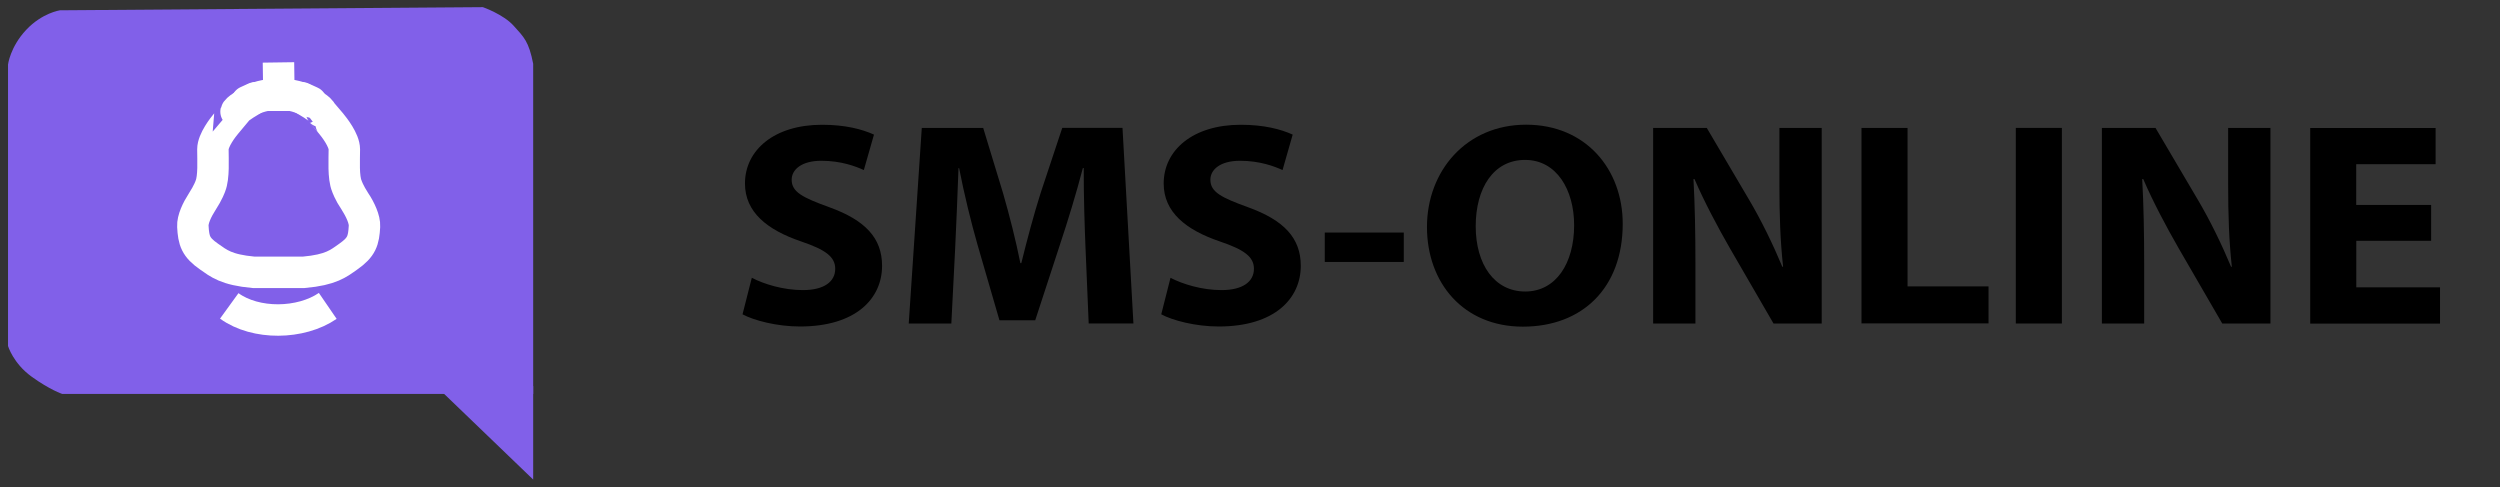 <?xml version="1.0" encoding="UTF-8"?>
<svg xmlns="http://www.w3.org/2000/svg" version="1.1" viewBox="0 0 318 62">
  <rect x="0" y="0" width="318" height="62" fill="#333333" stroke="none"/>
  <!-- Generator: Adobe Illustrator 29.3.1, SVG Export Plug-In . SVG Version: 2.1.0 Build 151)  -->
  <g id="_Слой_2" data-name="Слой_2">
    <path d="M1.02,44.01V8.21s.27-2.23,2.3-4.4S7.62,1.31,7.62,1.31l53.8-.4s2.61.91,3.92,2.37,1.92,1.97,2.48,4.83v42H7.92s-1.56-.51-3.9-2.2-3-3.9-3-3.9Z" fill="#8160e9"/>
    <polyline points="67.82 61 55.46 49.11 67.82 49.11" fill="#8160e9"/>
  </g>
  <g id="_Слой_3" data-name="Слой_3">
    <g>
      <path d="M95.64,35.34c1.55.8,3.99,1.56,6.49,1.56,2.69,0,4.11-1.07,4.11-2.71,0-1.53-1.24-2.43-4.34-3.48-4.32-1.47-7.14-3.73-7.14-7.37,0-4.24,3.71-7.47,9.8-7.47,2.95,0,5.08.56,6.61,1.25l-1.29,4.51c-1.03-.47-2.89-1.18-5.41-1.18s-3.77,1.13-3.77,2.41c0,1.58,1.43,2.28,4.79,3.5,4.58,1.65,6.71,3.93,6.71,7.45,0,4.15-3.31,7.72-10.44,7.72-2.94,0-5.87-.77-7.31-1.55l1.18-4.65Z"/>
      <path d="M138.08,31.63c-.12-3.01-.24-6.6-.23-10.25h-.11c-.83,3.18-1.91,6.72-2.89,9.66l-3.17,9.7h-4.55l-2.79-9.61c-.84-2.93-1.7-6.46-2.34-9.74h-.08c-.13,3.38-.27,7.22-.43,10.32l-.48,9.44h-5.42l1.66-24.88h7.81l2.53,8.31c.82,2.85,1.62,5.98,2.2,8.89h.12c.71-2.88,1.58-6.16,2.46-8.93l2.75-8.28h7.66l1.39,24.88h-5.69l-.4-9.52Z"/>
      <path d="M148.89,35.34c1.55.8,3.99,1.56,6.49,1.56,2.69,0,4.12-1.07,4.12-2.71,0-1.53-1.24-2.43-4.34-3.48-4.32-1.47-7.14-3.73-7.14-7.37,0-4.24,3.71-7.47,9.8-7.47,2.95,0,5.08.56,6.61,1.25l-1.29,4.51c-1.03-.47-2.89-1.18-5.41-1.18s-3.77,1.13-3.77,2.41c0,1.58,1.43,2.28,4.79,3.5,4.58,1.65,6.71,3.93,6.71,7.45,0,4.15-3.31,7.72-10.44,7.72-2.94,0-5.87-.77-7.31-1.55l1.18-4.65Z"/>
      <path d="M178.56,29.58v3.74h-10.05v-3.74h10.05Z"/>
      <path d="M206.41,28.46c0,8.16-5.13,13.09-12.7,13.09s-12.2-5.58-12.2-12.68,4.98-13.01,12.61-13.01,12.29,5.71,12.29,12.6ZM187.71,28.77c0,4.87,2.39,8.31,6.3,8.31s6.22-3.59,6.22-8.43c0-4.48-2.21-8.31-6.24-8.31s-6.28,3.6-6.28,8.44Z"/>
      <path d="M210.28,41.15v-24.88h6.82l5.38,9.13c1.55,2.61,3.06,5.72,4.23,8.53h.1c-.36-3.3-.47-6.65-.47-10.41v-7.25h5.38v24.88h-6.13l-5.55-9.58c-1.54-2.68-3.24-5.87-4.5-8.79h-.13c.18,3.31.25,6.83.25,10.89v7.48h-5.38Z"/>
      <path d="M236.78,16.27h5.86v20.16h10.3v4.71h-16.16v-24.88Z"/>
      <path d="M262.27,16.27v24.88h-5.86v-24.88h5.86Z"/>
      <path d="M267.36,41.15v-24.88h6.82l5.38,9.13c1.55,2.61,3.06,5.72,4.23,8.53h.1c-.36-3.3-.47-6.65-.47-10.41v-7.25h5.38v24.88h-6.13l-5.55-9.58c-1.54-2.68-3.24-5.87-4.5-8.79h-.13c.18,3.31.25,6.83.25,10.89v7.48h-5.38Z"/>
      <path d="M309.25,30.63h-9.53v5.92h10.65v4.61h-16.51v-24.88h15.95v4.61h-10.1v5.18h9.53v4.56Z"/>
    </g>
    <g>
      <path d="M31.42,12.91c-.38.18.19-.1.92-.37.34-.21.26-.18-.92.37Z" fill="none" stroke="#fff" stroke-miterlimit="10" stroke-width="4"/>
      <path d="M45.18,25.69c-.81-1.25-1.06-2.02-1.06-2.02-.47-1.13-.32-3.33-.32-4.68,0-1.16-1.31-2.82-1.69-3.28-2.29-2.7-.97-1.11-1.32-1.61-.31-.44-1.75-1.25-2.26-1.55-.59-.22-1.29-.44-1.7-.43-.52-.01-.86,0-1.37,0h0s-.01,0-.02,0c0,0-.01,0-.02,0h0c-.51,0-.85-.01-1.37,0-.41,0-1.11.21-1.7.43-.51.3-1.95,1.12-2.26,1.55-.36.5.97-1.09-1.32,1.61-.38.45-1.69,2.11-1.69,3.28,0,1.35.14,3.56-.32,4.68,0,0-.25.77-1.06,2.02-.63.97-1.22,2.21-1.17,3.1.1,1.84.35,2.66,2.06,3.85,1.23.86,2.17,1.68,5.67,2h6.37c3.5-.31,4.45-1.14,5.67-2,1.71-1.2,1.96-2.02,2.06-3.85.05-.88-.54-2.13-1.17-3.1Z" fill="none" stroke="#fff" stroke-miterlimit="10" stroke-width="4"/>
      <path d="M39.45,12.91c-1.18-.55-1.27-.58-.92-.37.74.27,1.3.55.92.37Z" fill="none" stroke="#fff" stroke-miterlimit="10" stroke-width="4"/>
    </g>
    <path d="M35.42,7.94l.04,2.85" fill="none" stroke="#fff" stroke-miterlimit="10" stroke-width="4"/>
    <path d="M29.16,38.91c3.37,2.44,9.1,2.35,12.53,0" fill="none" stroke="#fff" stroke-miterlimit="10" stroke-width="4"/>
  </g>
</svg>
